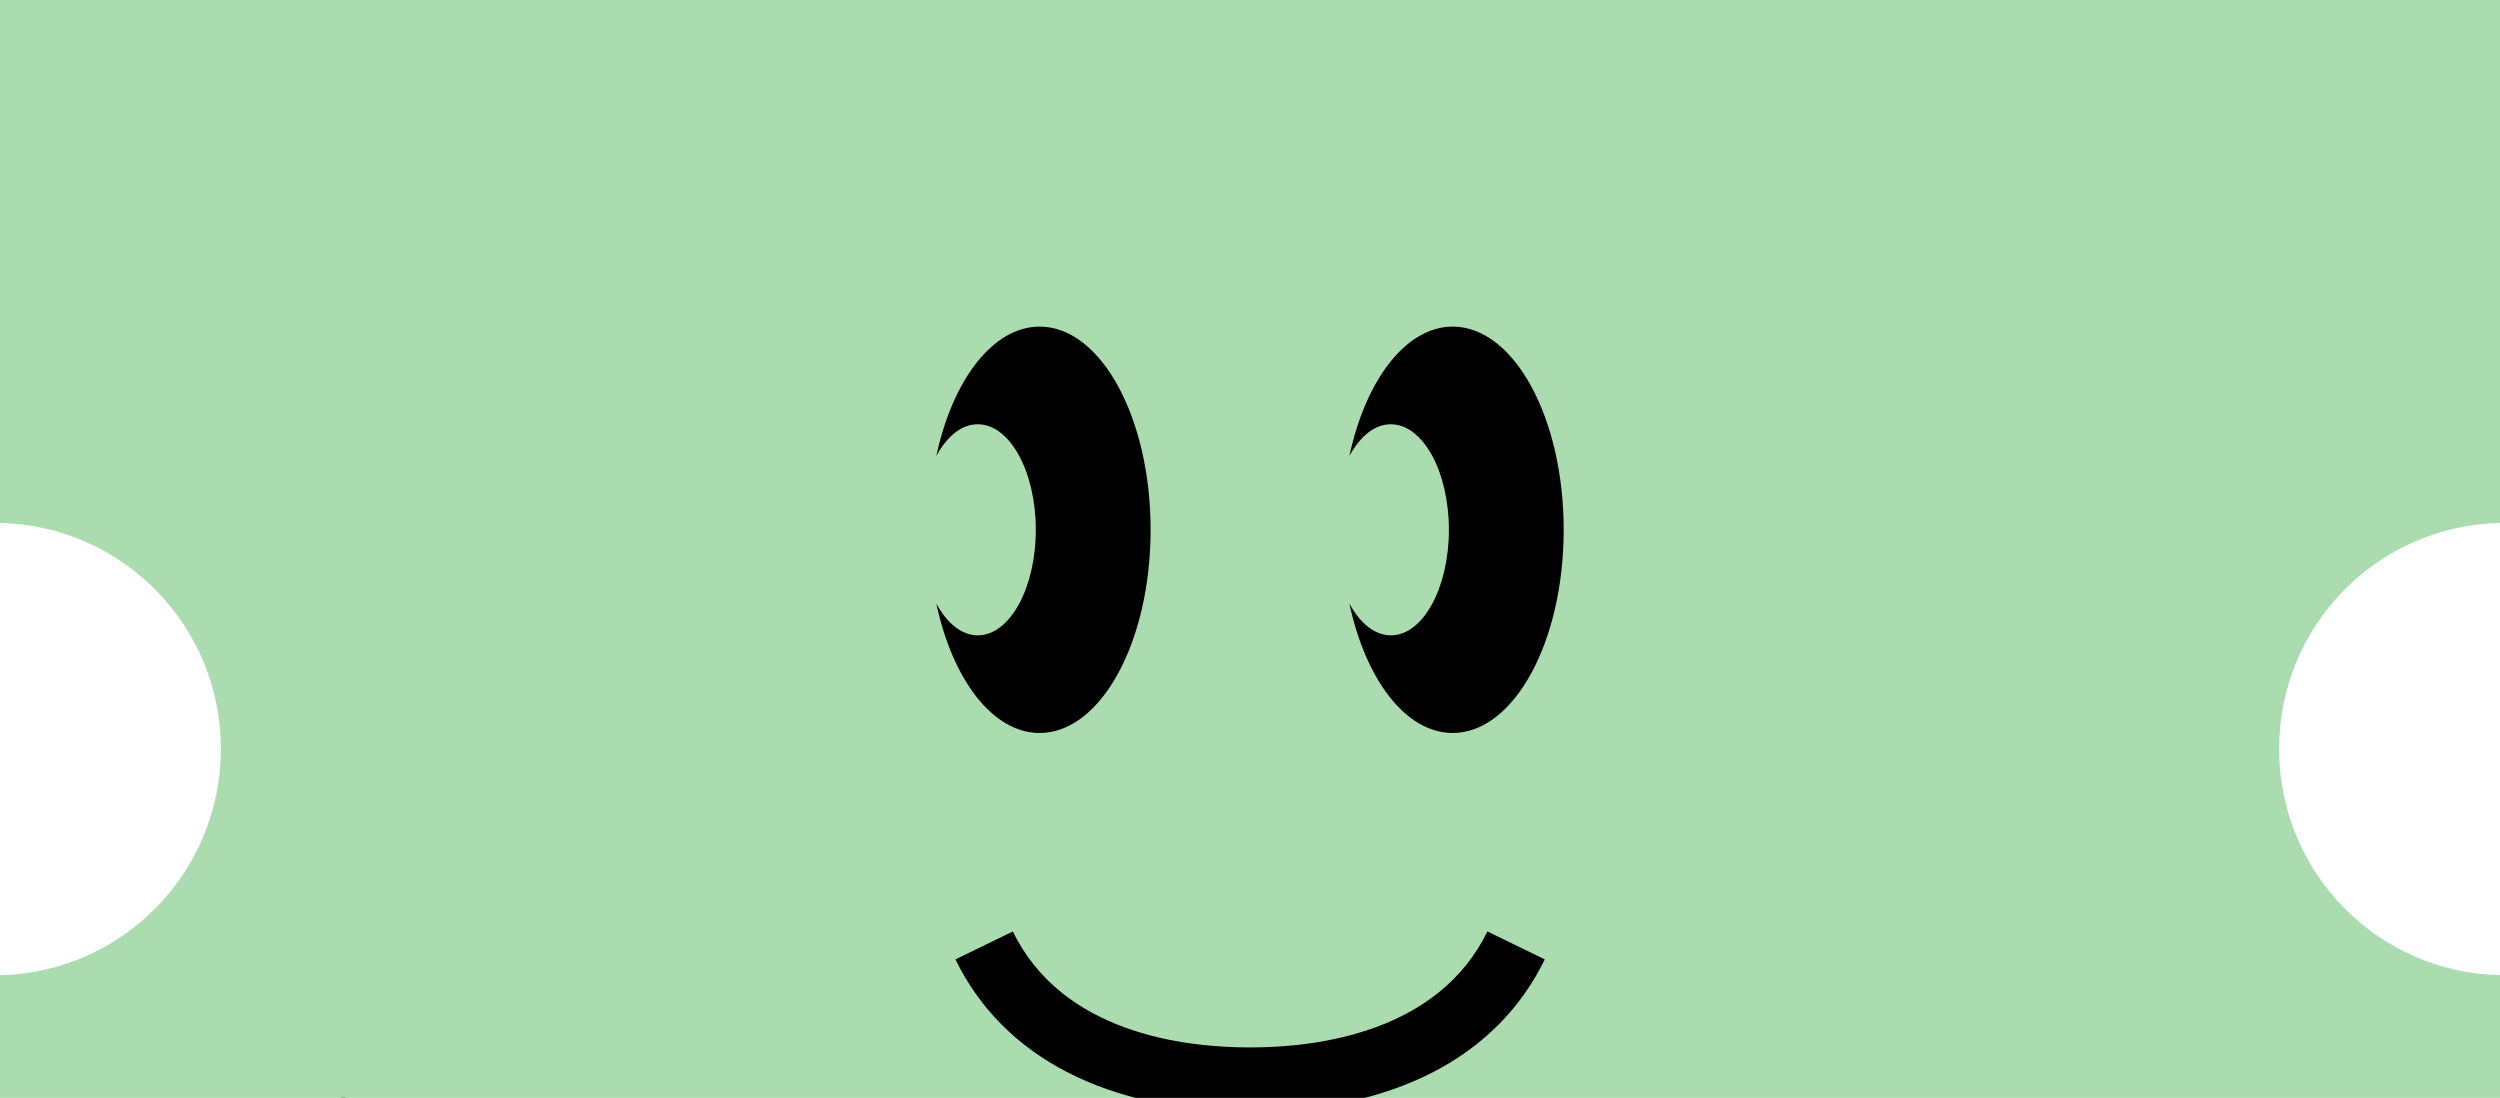 <svg
      xmlns="http://www.w3.org/2000/svg"
      viewBox="0 0 189 83"
      fill="none"
    >
      <g clipPath="url(#clip0_598_14521)">
        <path
          d="M126.671 135.712C124.035 133.504 118.602 131.102 113.507 135.212L111.434 91.42C111.386 90.534 110.646 89.824 109.746 89.889C108.862 89.937 108.171 90.695 108.219 91.581L110.373 136.84C110.405 137.678 111.08 138.339 111.916 138.371L126.398 138.951C126.398 138.951 126.446 138.951 126.462 138.951C127.314 138.951 127.812 138.565 127.812 137.694C127.812 137.178 127.748 136.727 126.671 135.696V135.712Z"
          fill="black"
        />
        <path
          d="M77.327 93.693C76.427 93.693 75.704 94.37 75.688 95.272L74.755 135.019H74.659C69.805 131.312 65.433 133.456 62.315 135.535L61.849 135.922C61.222 136.502 60.997 136.953 60.949 137.485C60.885 138.275 61.704 139 62.556 139C62.588 139 62.62 139 62.653 139L76.411 138.13C77.247 138.081 77.906 137.388 77.922 136.566L78.886 95.337C78.902 94.45 78.211 93.709 77.311 93.693H77.327Z"
          fill="black"
        />
        <path
          d="M189 39.537V0H0V39.537C9.258 39.73 16.7 47.306 16.7 56.622C16.7 65.938 9.258 73.529 0 73.723V108.699H189V73.723C179.742 73.529 172.3 65.954 172.3 56.622C172.3 47.29 179.742 39.73 189 39.537Z"
          fill="#AADCAF"
        />
        <path
          d="M78.597 24.692C75.044 24.692 72.007 28.754 70.785 34.476C71.589 32.993 72.682 32.074 73.919 32.074C76.346 32.074 78.307 35.653 78.307 40.053C78.307 44.453 76.346 48.031 73.919 48.031C72.698 48.031 71.589 47.112 70.785 45.629C72.007 51.351 75.028 55.413 78.597 55.413C83.225 55.413 86.987 48.531 86.987 40.053C86.987 31.575 83.225 24.692 78.597 24.692Z"
          fill="black"
        />
        <path
          d="M109.825 24.692C106.273 24.692 103.235 28.754 102.014 34.476C102.817 32.993 103.91 32.074 105.148 32.074C107.575 32.074 109.536 35.653 109.536 40.053C109.536 44.453 107.575 48.031 105.148 48.031C103.926 48.031 102.817 47.112 102.014 45.629C103.235 51.351 106.257 55.413 109.825 55.413C114.454 55.413 118.215 48.531 118.215 40.053C118.215 31.575 114.454 24.692 109.825 24.692Z"
          fill="black"
        />
        <path
          d="M94.509 84.022C83.74 84.022 75.833 79.944 72.232 72.53L76.572 70.418C80.285 78.058 89.398 79.187 94.509 79.187C99.621 79.187 108.734 78.042 112.447 70.418L116.786 72.53C113.186 79.944 105.278 84.022 94.509 84.022Z"
          fill="black"
        />
        <path
          d="M57.91 108.585C56.769 108.424 54.84 108.215 53.169 108.054C53.683 107.941 54.294 107.796 55.033 107.618C55.66 107.473 56.255 107.328 56.721 107.232C56.849 107.199 56.978 107.151 57.09 107.087C57.444 106.845 57.653 106.41 57.557 105.958C57.428 105.378 56.865 105.007 56.271 105.12C55.789 105.217 55.178 105.362 54.551 105.523C53.731 105.716 52.558 105.99 51.722 106.152C51.32 105.845 50.806 105.588 50.179 105.41C51.24 104.588 52.076 103.718 52.446 103.267C52.815 102.799 52.751 102.122 52.301 101.752C51.835 101.381 51.16 101.445 50.79 101.897C50.083 102.751 48.041 104.669 46.209 105.12C45.824 105.217 45.55 105.491 45.438 105.845C45.116 106.071 44.875 106.393 44.666 106.732L18.773 99.721L27.324 85.424C27.774 84.667 27.533 83.667 26.777 83.216C26.022 82.749 25.025 83.007 24.575 83.764L14.931 99.882C14.674 100.317 14.626 100.849 14.819 101.316C15.012 101.784 15.398 102.138 15.896 102.267L44.714 110.068C45.309 110.971 46.37 111.632 47.672 111.954C48.234 112.099 48.781 112.164 49.311 112.148C50.372 112.341 53.571 112.953 55.226 113.485C55.547 113.598 55.885 113.534 56.158 113.356C56.351 113.227 56.512 113.034 56.592 112.792C56.785 112.228 56.464 111.616 55.901 111.422C54.953 111.116 53.571 110.794 52.333 110.52C52.397 110.391 52.462 110.262 52.526 110.117C54.278 110.294 56.448 110.503 57.637 110.681C57.91 110.713 58.167 110.649 58.376 110.52C58.633 110.358 58.81 110.084 58.858 109.762C58.939 109.166 58.537 108.618 57.942 108.537L57.91 108.585Z"
          fill="black"
        />
        <path
          d="M167.752 103.686L159.169 89.518C158.703 88.761 157.723 88.519 156.967 88.987C156.212 89.454 155.971 90.437 156.421 91.195L163.83 103.412L137.937 108.973C137.68 108.505 137.326 108.118 136.876 107.828C136.796 107.522 136.587 107.248 136.282 107.119C134.53 106.329 133.389 104.266 132.955 103.493C132.665 102.977 132.006 102.783 131.492 103.074C130.978 103.364 130.785 104.024 131.074 104.54C131.492 105.298 132.055 106.233 132.794 107.071C132.215 107.151 131.701 107.296 131.283 107.506C130.479 107.2 129.37 106.716 128.615 106.378C128.02 106.12 127.442 105.862 126.992 105.668C126.445 105.443 125.818 105.701 125.577 106.249C125.352 106.797 125.609 107.425 126.156 107.651C126.59 107.828 127.152 108.07 127.747 108.344C128.261 108.57 128.727 108.779 129.129 108.94C129.386 109.053 129.628 109.15 129.837 109.247C129.837 109.279 129.82 109.311 129.804 109.359C128.02 109.102 125.931 108.828 124.725 108.779C124.131 108.763 123.632 109.214 123.6 109.811C123.584 110.278 123.857 110.681 124.259 110.842C124.372 110.891 124.5 110.923 124.645 110.923C125.834 110.971 128.036 111.277 129.837 111.535C129.853 111.6 129.885 111.664 129.901 111.713C128.679 111.745 127.265 111.809 126.22 111.954C125.625 112.035 125.224 112.583 125.304 113.163C125.352 113.55 125.609 113.872 125.947 114.017C126.124 114.098 126.317 114.114 126.509 114.098C128.583 113.824 132.44 113.872 132.472 113.872C132.521 113.872 132.569 113.872 132.617 113.872C133.115 113.969 133.646 114.001 134.208 113.969C135.816 113.872 137.166 113.26 137.841 112.164C137.921 112.164 137.985 112.196 138.066 112.196C138.178 112.196 138.291 112.196 138.403 112.164L166.708 106.088C167.222 105.975 167.64 105.636 167.849 105.153C168.058 104.669 168.009 104.121 167.752 103.67V103.686Z"
          fill="black"
        />
      </g>
      <defs>
        <clipPath id="clip0_598_14521">
          <rect width="189" height="139" fill="white" />
        </clipPath>
      </defs>
    </svg>